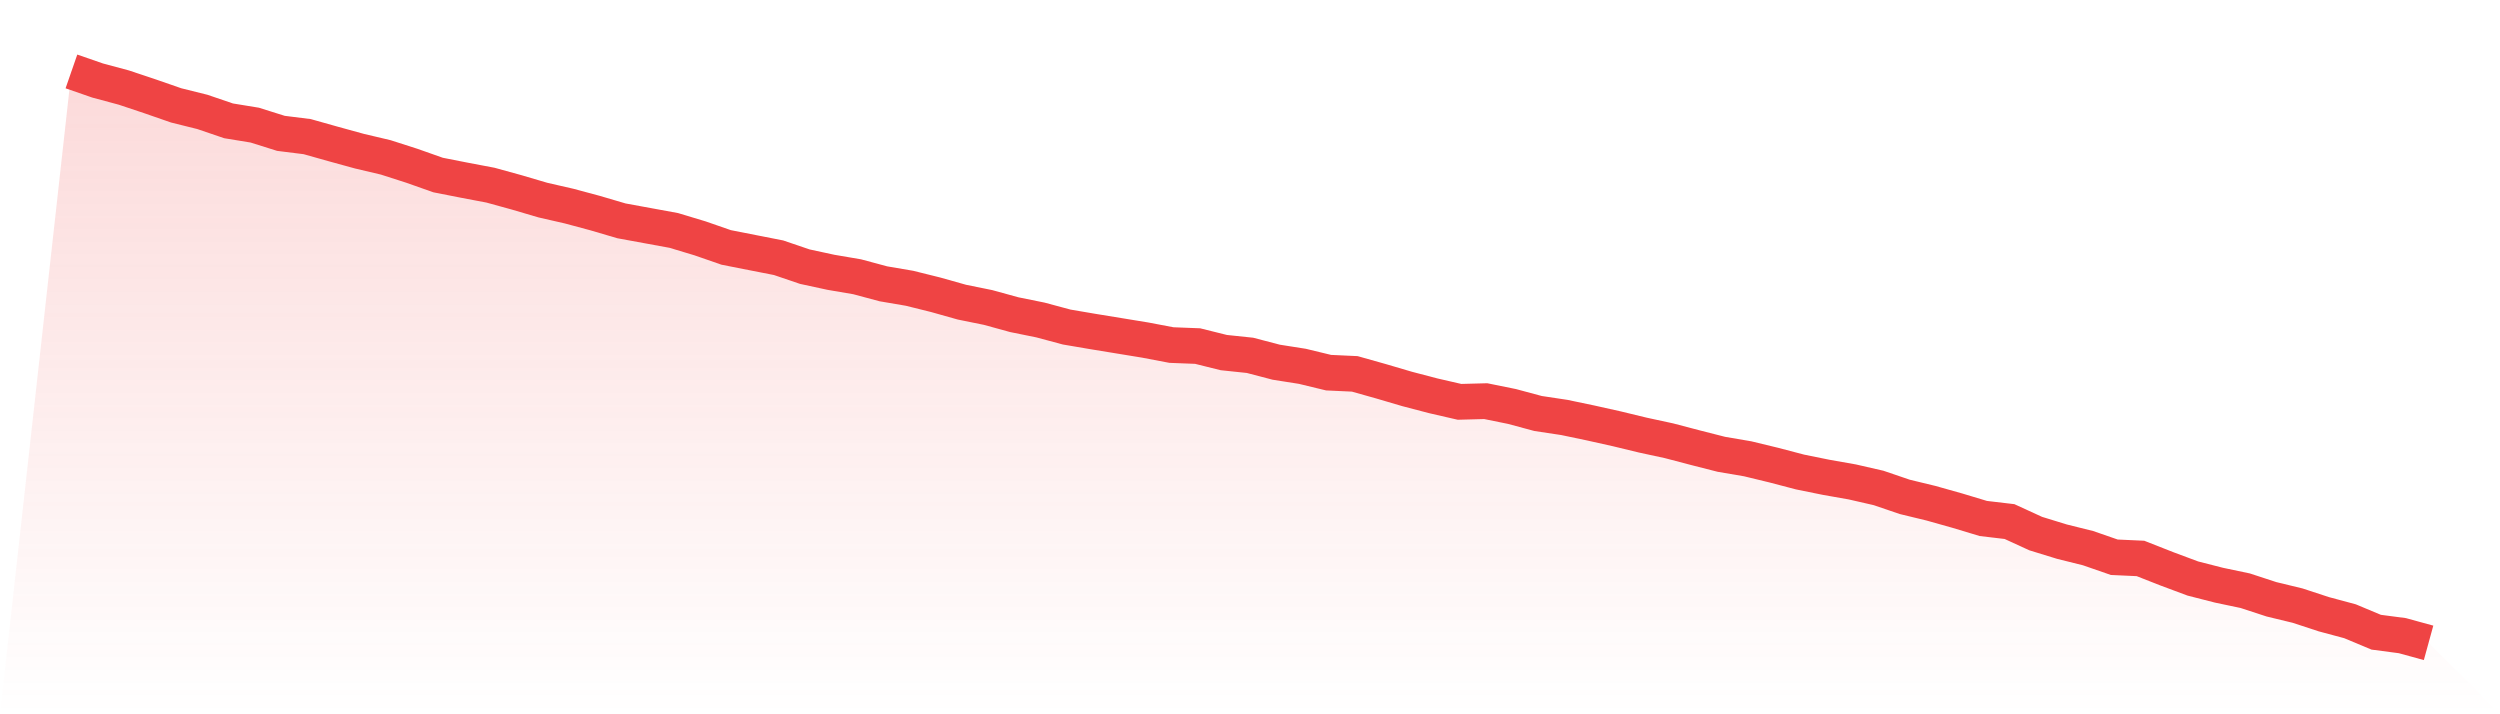 <svg viewBox="0 0 140 40" xmlns="http://www.w3.org/2000/svg">
<defs>
<linearGradient id="gradient" x1="0" x2="0" y1="0" y2="1">
<stop offset="0%" stop-color="#ef4444" stop-opacity="0.2"/>
<stop offset="100%" stop-color="#ef4444" stop-opacity="0"/>
</linearGradient>
</defs>
<path d="M4,4 L4,4 L5.467,4.509 L6.933,4.903 L8.4,5.393 L9.867,5.902 L11.333,6.267 L12.8,6.767 L14.267,7.007 L15.733,7.468 L17.2,7.651 L18.667,8.064 L20.133,8.467 L21.6,8.813 L23.067,9.284 L24.533,9.802 L26,10.091 L27.467,10.369 L28.933,10.773 L30.4,11.205 L31.867,11.541 L33.333,11.935 L34.8,12.367 L36.267,12.636 L37.733,12.905 L39.2,13.347 L40.667,13.856 L42.133,14.145 L43.6,14.433 L45.067,14.932 L46.533,15.249 L48,15.499 L49.467,15.893 L50.933,16.143 L52.4,16.508 L53.867,16.921 L55.333,17.219 L56.8,17.622 L58.267,17.92 L59.733,18.314 L61.2,18.564 L62.667,18.804 L64.133,19.044 L65.6,19.323 L67.067,19.38 L68.533,19.745 L70,19.899 L71.467,20.283 L72.933,20.514 L74.4,20.869 L75.867,20.937 L77.333,21.35 L78.8,21.782 L80.267,22.166 L81.733,22.503 L83.2,22.464 L84.667,22.762 L86.133,23.156 L87.6,23.377 L89.067,23.684 L90.533,24.011 L92,24.366 L93.467,24.683 L94.933,25.068 L96.4,25.442 L97.867,25.692 L99.333,26.047 L100.8,26.432 L102.267,26.73 L103.733,26.989 L105.2,27.325 L106.667,27.825 L108.133,28.18 L109.6,28.593 L111.067,29.035 L112.533,29.208 L114,29.881 L115.467,30.332 L116.933,30.697 L118.4,31.206 L119.867,31.273 L121.333,31.85 L122.8,32.397 L124.267,32.772 L125.733,33.08 L127.2,33.56 L128.667,33.915 L130.133,34.396 L131.6,34.79 L133.067,35.404 L134.533,35.597 L136,36 L140,40 L0,40 z" fill="url(#gradient)"/>
<path d="M4,4 L4,4 L5.467,4.509 L6.933,4.903 L8.4,5.393 L9.867,5.902 L11.333,6.267 L12.8,6.767 L14.267,7.007 L15.733,7.468 L17.2,7.651 L18.667,8.064 L20.133,8.467 L21.6,8.813 L23.067,9.284 L24.533,9.802 L26,10.091 L27.467,10.369 L28.933,10.773 L30.4,11.205 L31.867,11.541 L33.333,11.935 L34.8,12.367 L36.267,12.636 L37.733,12.905 L39.2,13.347 L40.667,13.856 L42.133,14.145 L43.6,14.433 L45.067,14.932 L46.533,15.249 L48,15.499 L49.467,15.893 L50.933,16.143 L52.4,16.508 L53.867,16.921 L55.333,17.219 L56.8,17.622 L58.267,17.92 L59.733,18.314 L61.2,18.564 L62.667,18.804 L64.133,19.044 L65.6,19.323 L67.067,19.38 L68.533,19.745 L70,19.899 L71.467,20.283 L72.933,20.514 L74.4,20.869 L75.867,20.937 L77.333,21.35 L78.8,21.782 L80.267,22.166 L81.733,22.503 L83.2,22.464 L84.667,22.762 L86.133,23.156 L87.6,23.377 L89.067,23.684 L90.533,24.011 L92,24.366 L93.467,24.683 L94.933,25.068 L96.4,25.442 L97.867,25.692 L99.333,26.047 L100.8,26.432 L102.267,26.73 L103.733,26.989 L105.2,27.325 L106.667,27.825 L108.133,28.18 L109.6,28.593 L111.067,29.035 L112.533,29.208 L114,29.881 L115.467,30.332 L116.933,30.697 L118.4,31.206 L119.867,31.273 L121.333,31.85 L122.8,32.397 L124.267,32.772 L125.733,33.08 L127.2,33.56 L128.667,33.915 L130.133,34.396 L131.6,34.79 L133.067,35.404 L134.533,35.597 L136,36" fill="none" stroke="#ef4444" stroke-width="2"/>
</svg>
